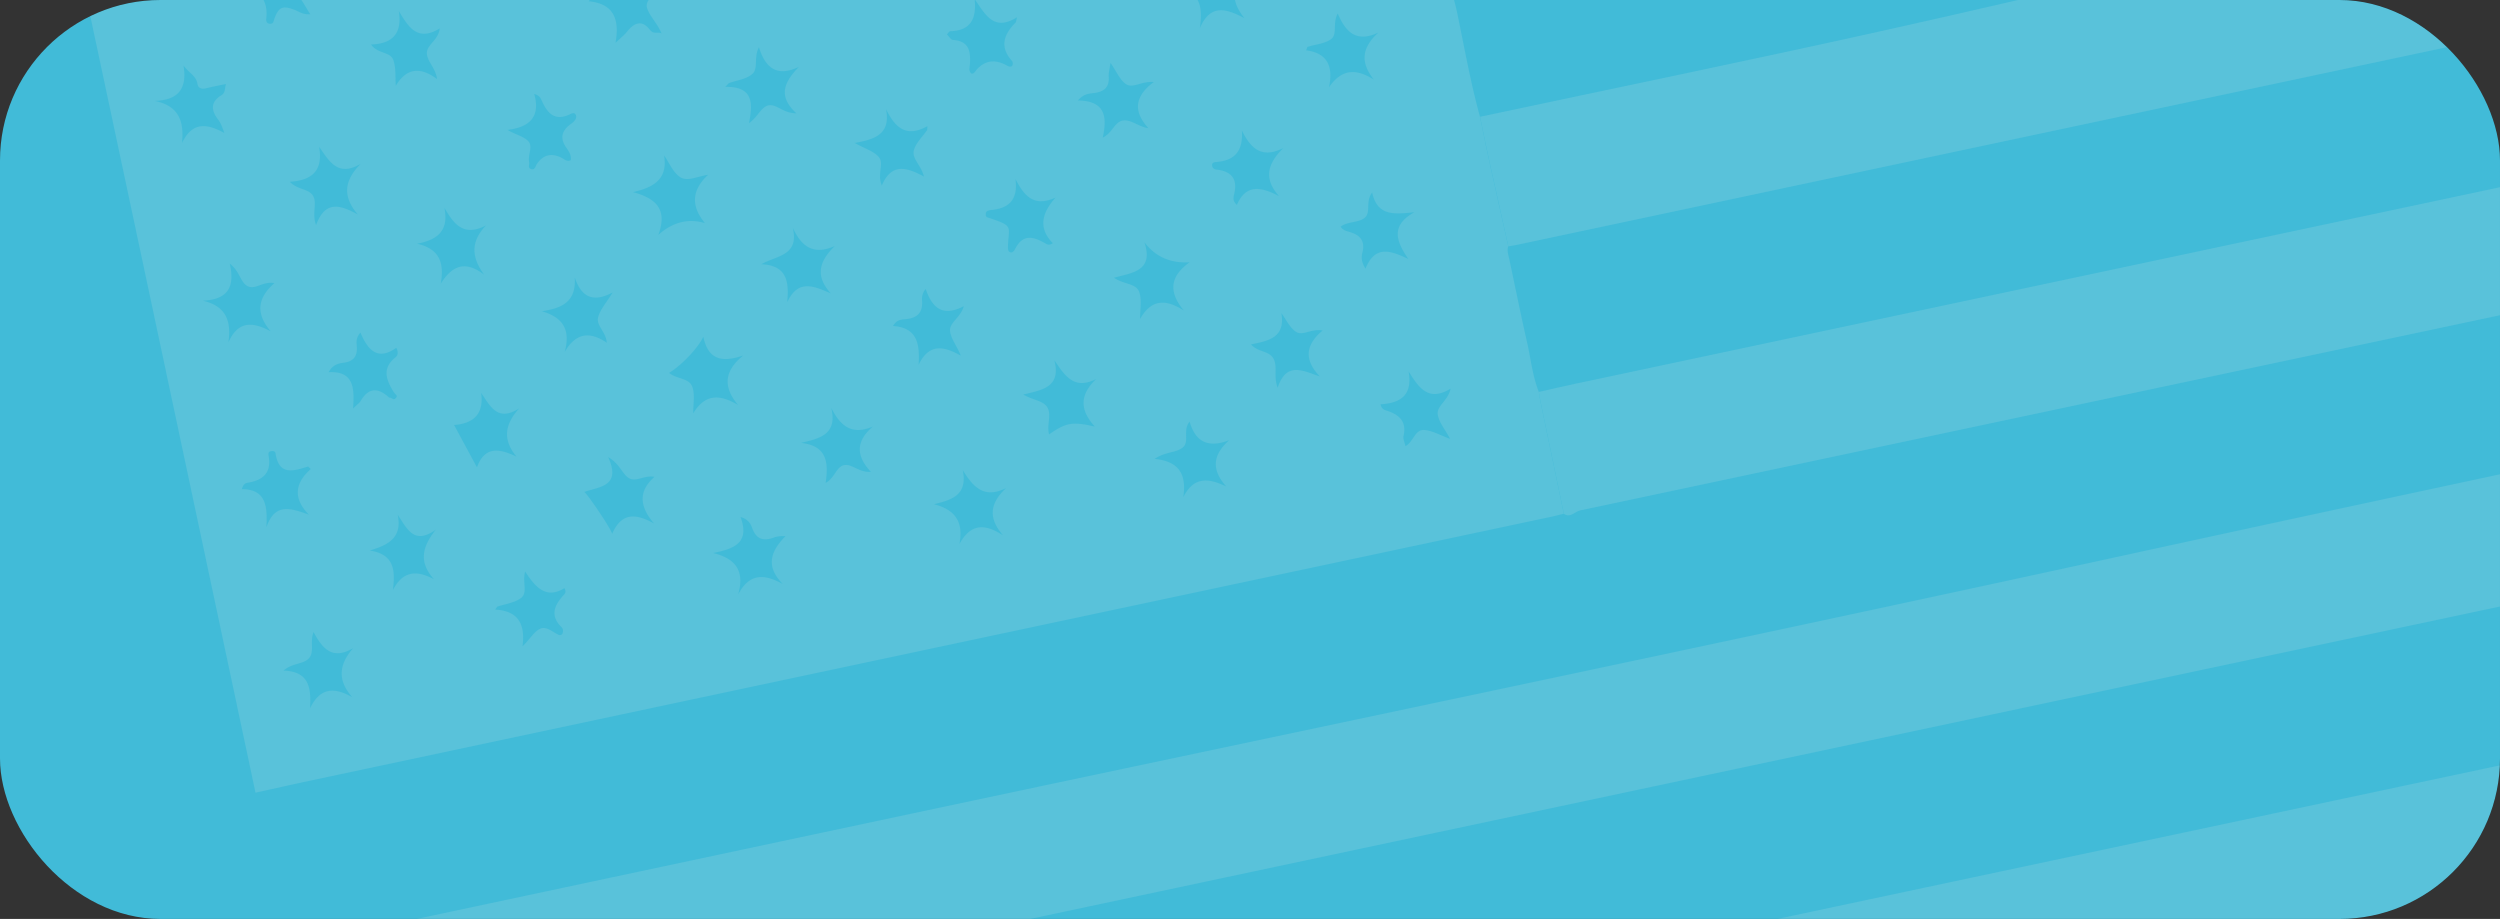 <svg xmlns="http://www.w3.org/2000/svg" width="623" height="229" fill="none"><rect width="100%" height="100%" fill="#333333" stroke="none"/><g clip-path="url(#a)"><rect width="623" height="229" fill="#41BBD8" rx="40"/><g fill="#F4EEE6" clip-path="url(#b)" opacity=".13"><path d="M63.67 197.55C47.074 119.462 30.489 41.378 13.813-36.694c-.471-2.218-.008-2.685 2.077-3.129 107.903-22.873 215.797-45.813 323.687-68.745 2.094 9.906 4.181 19.813 6.274 29.72 2.181 12.494 5.098 24.838 7.789 37.23.054.257.355.468.541.697.434 5.065 1.845 9.94 2.901 14.88 1.219 5.735 2.088 11.557 3.896 17.155-.212 4.114 1.277 7.948 2.105 11.872 1.84 8.716 3.353 17.508 5.73 26.104.702 3.364 1.369 6.735 2.107 10.091 1.63 7.405 3.29 14.803 4.944 22.202-.377 1.136.052 2.214.281 3.29 1.461 6.96 2.891 13.925 4.453 20.863.911 4.05 1.341 8.216 2.877 12.121.137.796.245 1.598.407 2.389 1.939 9.326 3.884 18.652 5.822 27.978-.985.241-1.965.512-2.957.722-103.124 21.933-206.245 43.852-309.37 65.784-4.578.973-9.136 2.005-13.706 3.014v.006ZM175.66 55.588c-3.5-4.213-3.333-8.186.78-12.023-2.716.415-5.165 1.766-6.984.553-1.739-1.156-2.667-3.527-3.95-5.361.946 5.893-2.584 7.944-7.75 9.117 5.576 1.52 8.722 4.184 6.319 10.627 3.582-3.166 7.446-4.138 11.591-2.914l-.006.001Zm144.705-81.345c2.765-1.363 3.237-4.313 5.59-4.289 2.11.02 3.89 1.905 6.799 1.924-4.361-4.148-3.869-7.86.5-11.163l-11.358-4.893c.687 5.38-2.217 7.703-7.543 8.329 5.929 1.09 7.386 4.624 6.013 10.098l-.001-.006Zm-57.605-35.58c-1.249-2.172-2.769-3.943-3.321-5.982-.641-2.37 2.502-3.483 2.8-5.752 0 0-10.761-4.495-11.146-4.657 1.788 5.677-1.037 7.871-6.607 7.936 1.966 2.433 5.323 1.682 6.199 3.896.793 1.994.559 4.394.787 6.727 2.453-1.034 2.599-4.228 4.788-4.418 2.109-.186 3.852 1.988 6.494 2.251h.006Zm12.481 45.321c-4.46-4.265-2.896-7.954.909-11.77-5.402 2.505-8.613.707-10.284-4.92-1.172 2.893.108 5.652-1.425 6.96-1.523 1.298-4.038 1.427-7.292 2.425 5.709 1.53 8.005 4.574 6.514 9.873 2.47-1.194 3.138-3.75 4.997-4.263 2.03-.556 3.778 1.616 6.58 1.69l.001.005ZM166.757 92.922c1.781 1.565 4.989 1.228 5.778 3.472.697 1.984.196 4.391.223 6.604 2.881-4.782 6.478-4.877 11.156-2.084-3.922-4.673-3.297-8.575 1.257-12.306-5.029 1.7-8.682 1.264-9.896-4.685-1.382 2.932-5.572 7.229-8.518 9Zm175.191-44.939c-1.774 2.265-.203 4.982-1.886 6.32-1.598 1.272-4.166.824-5.981 2.19.651.944 1.504 1.081 2.251 1.304 2.587.769 3.917 2.205 3.195 5.096-.278 1.103-.328 2.339.757 4.034 2.418-5.99 6.347-4.431 10.657-2.403-3-4.357-4.499-8.295 1.489-11.624-4.78.46-9.199 1.124-10.488-4.915l.006-.002ZM177.74 137.806c5.626 1.404 7.901 4.496 6.208 10.344 2.787-5.343 6.5-5.182 11.103-2.629-4.369-4.422-2.99-8.19.69-11.917-1.284-.014-2.075.054-2.792.325-2.585.974-4.441.588-5.493-2.308-.348-.957-.903-2.189-2.899-2.765 2.357 6.475-1.641 7.912-6.823 8.951l.006-.001Zm53.661-185.558c-1.074 1.71-.923 3.097-.747 4.334.306 2.117-.573 2.86-2.511 3.172-1.281.204-2.743.258-4.297 1.795 5.847.707 7.326 4.287 6.875 9.658 2.779-6.141 6.667-4.073 10.61-1.949-1.275-4.625-1.142-8.762.397-12.41-5.482 2.915-8.369.116-10.326-4.594l-.001-.006Zm-2.484 138.65c2.64-5.474 6.376-4.618 10.503-2.276-.924-2.348-2.429-4.14-2.667-6.084-.261-2.138 2.598-3.321 3.42-6.24-5.369 2.86-7.953.253-9.493-4.289-.896 1.134-.961 2.06-.896 2.928.217 3.017-1.248 4.353-4.142 4.606-.969.087-2.184.102-3.089 1.688 6.121.443 6.684 4.561 6.37 9.666l-.006.001Zm115.114 9.849c.286 1.17.864 1.36 1.447 1.548 3.114.983 5.146 2.638 4.289 6.365-.173.743.296 1.631.485 2.516 2.004-1.089 2.316-4.206 4.703-4.025 2.011.147 3.946 1.317 6.397 2.209-1.254-2.402-2.935-4.289-3.086-6.289-.147-1.956 2.605-3.291 3.216-6.203-5.533 3.352-7.914-.236-10.449-4.292 1.031 5.85-1.945 7.896-7.007 8.178l.005-.007ZM206.473-60.887c-2.737-1.005-4.837 1.397-6.905.337-1.985-1.022-2.347-3.783-5.12-5.632 2.608 6.597-1.099 8.079-6.292 8.539 2.275 2.092 5.114 1.757 6.6 3.429 1.609 1.808.133 4.653 1.211 6.843 1.229-.361 1.726-1.223 2.11-1.974 1.076-2.11 2.409-2.3 4.399-1.197 1.111.614 2.345 1.427 4.621 1.055-4.389-3.842-4.823-7.62-.629-11.392l.005-.008ZM253.059 44.65c.713 5.355-1.863 7.34-6.25 7.71-.196.017-.391.102-.584.162-.463.142-.563.495-.57.933-.014.64.339.685.89.868 6.176 2.05 4.81 2.059 4.648 6.969-.023.686-.007 1.289.443 1.525.675.356 1.152-.427 1.374-.855 1.961-3.817 4.65-2.951 7.52-1.292.427.247.88.525 1.836-.06-3.647-3.7-2.814-7.452.648-11.35-5.293 2.4-7.738-.319-9.949-4.612l-.006.002Zm.381-40.342c-5.86 3.664-7.9-.759-10.558-4.507.542 5.048-1.132 7.835-6.071 7.991-.279.01-.549.504-.822.775.49.484.956 1.353 1.468 1.382 4.102.26 4.475 2.924 4.246 6.136-.05.735-.373 1.623.371 2.246.679.08.88-.474 1.185-.833 2.032-2.386 4.509-2.821 7.43-1.304.09.043.161.14.249.172.464.157 1.015.484 1.347-.068.156-.264.102-.871-.103-1.103-3.175-3.563-2.012-6.673.941-9.62.062-.057.054-.186.317-1.267Zm45.753-47.892c-3.905-4.152-4.083-7.927.179-12.058-5.855 3.044-8.704-.044-10.783-4.566-1.26 1.506-.64 2.687-.557 3.694.202 2.483-.655 3.709-3.164 4.01-1.194.142-2.593.145-3.951 1.747 6.167.452 7.789 4.088 7.062 9.863 2.732-5.95 6.619-4.945 11.214-2.69Zm-68.127 75.95c.01-.308.019-.616.036-.92-5.268 2.957-8.052.349-10.288-4.208 1.211 6.318-2.947 7.502-7.798 8.39 2.539 1.429 4.868 2.072 6.06 3.593 1.255 1.615-.536 4.209.686 6.987 2.428-5.767 6.309-4.46 10.469-2.226-.66-2.785-2.999-4.413-2.518-6.44.449-1.883 2.187-3.465 3.353-5.176ZM92.463 11.096c1.674 2.35 4.786 1.77 5.535 3.793.728 1.958.468 4.289.642 6.458 2.661-4.404 6.044-4.798 10.26-1.656-.377-2.857-2.499-4.381-2.528-6.457-.031-2.143 2.871-3.154 3.191-6.141-5.496 3.35-7.738-.262-10.17-4.327.903 5.628-1.646 8.151-6.93 8.33Zm103.717 64.19c2.717-5.791 6.616-4.02 10.835-2.185-3.932-4.333-2.881-8 .99-11.768-5.164 2.242-8.149.363-10.429-4.546 1.634 7.04-4.132 6.891-7.819 9.056 6.342.302 6.902 4.29 6.429 9.441l-.006.001Zm53.762 58.105c-3.683-4.218-3.355-7.938.767-11.758-5.485 2.76-8.19-.272-10.774-4.436 1.234 6.189-2.727 7.387-7.179 8.452 5.2 1.339 7.422 4.329 6.339 9.898 2.782-5.042 6.222-5.167 10.847-2.156ZM292.896-3.304c6.213 1.049 6.92 5.024 6.104 10.323 2.627-6.153 6.571-4.879 11.082-2.518-3.509-4.374-3.32-8.127 1.135-11.912-5.591 2.376-8.439-.062-10.561-4.874 1.067 6.286-2.654 7.94-7.766 8.982h.006ZM135.028 77.558c5.283 1.52 7.215 4.648 5.705 10.12 2.795-4.833 6.322-5.107 10.472-2.276-.203-2.776-2.737-4.294-2.149-6.376.564-1.989 2.118-3.7 3.607-6.13-4.695 2.48-7.71 1.37-9.431-3.727.412 6.082-3.245 7.653-8.203 8.395l-.001-.006ZM320.256-73.696c-1.233-2.394-2.808-4.19-2.979-6.111-.193-2.172 3.154-2.883 3.756-5.986-5.458 3.035-8.832.883-11.362-4.349 1.911 6.964-2.919 7.54-7.568 8.854 6.239.586 7.645 4.082 6.204 9.382 2.621-1.07 3.233-4.156 5.183-4.208 2.036-.058 4.12 1.4 6.766 2.418ZM98.76 86.68c-4.72 3.36-7.135.46-8.936-3.782-1.027 1.13-1.025 2.199-.927 3.16.264 2.563-.632 4.022-3.323 4.35-1.339.166-2.721.566-3.67 2.336 6.302-.326 6.461 3.978 6.083 9.046 1.066-1.039 1.599-1.383 1.883-1.869 1.987-3.404 4.364-3.359 7.07-.884.063.062.192.053.295.069.452.066.837.672 1.36.136.683-.695-.098-.93-.38-1.376-1.93-3.053-3.215-6.074.437-8.906.273-.215.794-.963.108-2.28ZM50.574 74.931c5.746 1.348 7.112 5.014 6.352 10.37 2.433-5.449 6.057-5.119 10.52-2.755-3.803-4.43-3.279-8.31.919-11.984-2.906-.563-4.837 1.872-6.818.662-1.7-1.039-1.824-3.644-4.284-5.522 1.4 6.06-.708 8.952-6.689 9.23ZM164.118-4.266c-1.135.241-2.054.324-2.882.632-2.506.932-4.2.28-5.441-2.176-.571-1.128-1.098-2.61-2.883-2.987.084 1.426 0 2.675.256 3.852.526 2.414-.54 3.303-2.795 3.538-1.094.114-2.389.102-3.655 1.727 6.209.593 7.732 4.439 6.674 10.333 1.424-1.353 2.234-1.95 2.832-2.72 1.905-2.469 3.862-2.903 5.657-.597 1.041 1.341 1.775.504 2.958.959-1.075-2.534-2.864-4.16-3.561-6.175-.843-2.44 2.769-3.458 2.839-6.392l.001.006Zm155.647 41.187c-5.444 2.714-8.107-.001-10.288-4.382.37 5.09-1.787 7.487-6.353 7.838-.43.036-1.116.1-1.067.802.049.671.457 1.003 1.194 1.09 3.768.45 5.232 2.458 4.274 6.237-.16.627-.392 1.596.704 2.55 2.249-5.228 6.011-4.546 10.475-2.201-3.945-4.456-2.763-8.12 1.061-11.934ZM59.275-3.702c5.019.84 7.67 3.377 7.081 8.396-.066.57.105 1.228.973 1.225.78-.004.775-.465 1-1.107 1.082-3.111 2.116-3.506 5.043-2.372 1.144.445 2.225 1.271 3.916 1.087-1.012-1.617-1.773-3.024-2.723-4.29-1.186-1.586-1.246-2.893.493-4.087.48-.327 1.09-.75 1.21-1.239.154-.633.891-1.246.39-1.933-.459-.627-1.173-.257-1.666-.046-3.45 1.484-5.68.22-7.238-2.962-.308-.628-.7-1.507-1.659-1.46-.58 2.086.908 4.564-.525 6.2-1.332 1.52-4.1.752-6.29 2.587l-.005.001Zm86.344 126.295c.927.691 6.513 8.954 6.943 10.419 2.334-5.415 5.991-5.048 10.402-2.573-3.465-4.077-4.09-7.869.12-11.602-2.667-.496-4.651 1.514-6.527.206-1.591-1.106-2.094-3.387-4.996-5.139 3.312 7.266-2.061 7.351-5.944 8.683l.002.006Zm55.257-135.44c.56 1.287 1.306 1.884 2.169 1.976 4.278.472 4.157 3.66 4.226 6.721.014.504-.772 1.04.229 1.427.851.332 1.177-.307 1.375-.786 1.509-3.628 3.844-3.368 6.656-1.596.592.374 1.363.916 2.275.385-.411-2.257-3.071-3.78-2.749-5.879.293-1.944 2.045-3.66 3.207-5.57-2.211-.236-4.359 1.62-6.244.478-1.728-1.046-2.015-3.63-4.508-5.543 1.794 6.47-1.882 7.982-6.636 8.386ZM89.152 53.435c-3.825-4.45-3.445-8.394.698-12.587-5.62 3.3-7.758-.558-10.325-4.262 1.085 5.988-1.849 8.375-7.303 8.721 1.982 2.067 4.82 1.67 5.835 3.56 1.015 1.898-.355 4.326.713 7.206 2.254-6.173 5.962-5.068 10.39-2.633l-.008-.005Zm-32.84-32.499c-1.806.384-3.4.672-4.963 1.073-1.09.276-1.984-.047-2.139-1.07-.31-2.078-2.233-2.807-3.471-4.607.902 5.478-1.02 8.6-7.12 8.82 5.95 1.25 7.284 5.028 6.75 10.455 2.628-5.478 6.365-4.734 10.52-2.492-.494-1.414-.893-2.467-1.549-3.322-1.807-2.36-1.879-4.4.845-6.074 1.028-.63.77-1.663 1.12-2.782l.006-.001Zm228.907 39.492c2.297 7.106-2.968 7.519-7.608 8.787 2.48 1.704 5.55 1.364 6.298 3.562.692 2.021.185 4.454.201 6.707 2.669-4.724 6.125-5.183 10.866-2.128-3.684-4.461-3.621-8.337 1.448-11.99-4.741.282-8.476-1.366-11.206-4.944l.001.006ZM139.254-36.03c.902-1.398 2.91-.943 3.056-1.724.711-3.827 2.742-1.646 4.471-1.238 1.065.248 1.851 1.3 3.666.94-3.943-3.657-3.462-7.24.349-11.057-5.659 2.822-8.513-.26-11.273-4.549 1.658 5.861-1.28 7.817-6.434 8.462 5.058 1.226 7.372 3.884 6.165 9.166Zm148.277 56.47c-3.138-.245-5.253 1.704-6.956.51-1.564-1.1-2.41-3.226-3.835-5.286-.204 1.475-.505 2.47-.443 3.439.175 2.644-1.127 3.746-3.605 4.079-1.166.154-2.574.116-4.072 1.853 6.97.087 7.282 4.228 6.187 9.242 2.394-1.109 2.925-3.928 5.055-4.25 2.022-.304 3.772 1.524 6.308 1.91-3.778-4.141-3.515-7.873 1.358-11.509l.003.012ZM77.424 116.886c-.53-.5-.628-.635-.675-.619-3.6 1.103-7.256 2.386-8.095-3.324-.088-.587-.797-.605-1.273-.461-.64.193-.487.823-.41 1.269.653 4.018-1.367 5.885-5.073 6.523-.517.091-1.24.157-1.606 1.61 6.008.054 6.38 4.244 6.103 9.466 2.169-6.224 6.178-4.638 10.549-3.117-4.183-4.28-3.214-8.068.481-11.341l-.001-.006Zm140.089-10.587c-5.285 2.261-8.105-.165-10.352-4.625 1.531 6.5-2.688 7.572-7.529 8.688 6.583.732 6.83 5.037 6.123 9.969 2.283-1.248 2.663-4.073 4.624-4.427 1.973-.357 3.693 1.89 6.64 1.676-3.682-3.893-3.836-7.585.487-11.286l.007.005ZM173.682-17.425c1.441-1.744 2.411-3.938 4.009-4.59 1.901-.78 3.584 1.876 5.763 1.9.137.002.271-.164.825-.525-3.786-3.44-4.206-7.032.594-10.371-2.045-.39-3.391.183-4.779.41-1.057.168-2.322.243-2.59-.932-.406-1.764-1.84-2.634-3.129-4.348.763 5.883-2.632 7.598-7.929 7.686 2.133 2.191 5.126 1.755 6.154 3.68 1.04 1.955-.02 4.549 1.083 7.096l-.001-.006ZM130.39-8.117c-2.301-3.711-5.539-7.048-.992-11.984-6.168 3.63-8.31-1.215-11.285-4.402-.008 2.17.917 4.256.374 5.846-.64 1.899-3.42 1.04-5.015 2.029-.138.085-.174.33-.465.93 5.583.639 7.495 4.407 7.224 9.653 2.568-1.083 2.175-4.519 4.596-4.296 1.905.177 3.71 1.443 5.563 2.224Zm-17.223 114.03c.215.392 5.438 10.071 5.686 10.53 1.932-5.28 5.52-4.736 9.826-2.669-3.475-4.244-2.909-7.983.664-11.98-5.294 3.363-7.092-.424-9.43-3.872.726 5.415-2.053 7.619-6.745 7.997l-.001-.006Zm192.385 15.295c-3.72-4.191-3.355-7.819.73-11.494-5.142 1.993-8.378.462-9.837-4.641-1.854 2.269.197 5.103-1.869 6.579-1.714 1.221-4.194.923-6.834 2.697 6.121.618 7.98 3.867 7.138 9.515 2.646-5.182 6.273-4.752 10.672-2.656Zm25.643-99.48c3.155-4.583 6.722-4.698 11.156-1.909-3.466-4.314-2.962-7.996 1.124-11.696-5.571 2.647-8.204-.275-10.108-4.74-1.32 2.368-.068 5.059-1.535 6.265-1.515 1.247-3.936 1.38-5.953 2.027-.111.036-.153.308-.398.86 5.229.682 6.825 3.869 5.714 9.193Zm-1.608 60.636c-2.968-.532-5.008 1.534-6.77.24-1.487-1.091-2.354-3.026-3.497-4.583 1.087 6.113-3.267 6.964-7.556 7.794 1.704 1.995 4.423 1.504 5.572 3.529 1.122 1.987-.029 4.332 1.056 7.264 2.189-6.572 6.212-4.246 10.476-2.815-3.898-4.09-3.629-7.817.719-11.429Zm-208.95-13.918c-3.093-4.237-3.473-8.112.448-12.259-5.464 2.855-7.93-.196-10.331-4.38 1.133 5.654-1.688 7.985-6.804 8.922 5.623 1.3 6.799 4.806 5.896 9.93 2.882-4.57 6.159-5.785 10.79-2.219l.001.006Zm78.437-51.776c-5.525 2.63-8.362.214-9.945-4.88-1.318 2.492-.141 5.242-1.584 6.593-1.443 1.35-3.906 1.605-5.922 2.346l-.868.91c7.019-.123 6.884 4.119 5.904 9.027 2.339-1.628 3.031-4.194 5.051-4.442 1.936-.237 3.512 2.035 6.727 1.995-4.732-4.338-2.944-7.856.637-11.55Zm-56.845 23.24c.206-1.175-.47-2.206-1.056-3.026-1.851-2.594-1.093-4.468 1.248-6.116.245-.17.478-.37.673-.599.421-.483.674-1.087.322-1.656-.341-.547-.961-.233-1.352-.044-3.823 1.85-5.682-.255-7.073-3.422-.264-.594-.551-1.24-1.857-1.624 1.61 5.695-1.167 8.292-6.643 8.944 1.956 1.184 3.95 1.573 5.124 2.774 1.292 1.319-.107 3.435.246 5.185.129.635-.411 1.563.536 1.818.927.247 1.02-.73 1.395-1.284 1.571-2.31 3.627-2.822 6.169-1.537.692.347 1.3 1.062 2.26.583l.008.004ZM77.272 176.5c2.453-5.122 5.92-5.358 10.47-2.788-3.65-4.181-3.345-8.034.22-12.16-5.278 3.09-7.693-.103-9.828-4.037-.97 2.519.337 5.023-1.219 6.61-1.416 1.445-4.002 1.063-6.254 2.985 6.514.235 6.87 4.403 6.611 9.39Zm195.549-70.2c-3.809-4.166-3.753-7.96.327-11.833-5.529 2.788-7.782-.846-10.39-4.655 1.746 6.743-3.121 7.383-7.749 8.504 2.493 1.47 5.139 1.52 6.083 3.345.967 1.876-.295 4.345.349 6.577 4.212-2.927 5.777-3.234 11.387-1.933l-.007-.005Zm-132.173 40.277c-4.531 2.807-7.231-.2-9.773-4.136-.776 2.697.788 5.296-1.127 6.659-1.617 1.15-3.858 1.42-5.823 2.076l-.52.729c6.01.329 7.486 3.922 6.814 9.134 1.739-1.632 2.685-3.408 4.162-4.247 1.722-.979 3.312.74 4.916 1.442.2.089.675-.03.777-.196.337-.559.297-1.307-.113-1.707-2.983-2.898-1.838-5.473.485-8.029.304-.334.743-.739.208-1.726l-.006.001Zm-42.732.451c2.442-4.701 5.786-5.043 10.19-2.716-3.82-4.251-2.901-8.066.463-12.281-5.409 3.85-7.137-.252-9.444-3.731 1.153 5.775-2.41 7.526-6.967 8.888 6.168.958 6.355 4.981 5.765 9.845l-.007-.005ZM42.042-13.634c-.364-1.304-.378-1.633-.539-1.861-2.232-3.157-4.215-6.311-.534-9.8.265-.25.42-.758.042-1.097-.446-.392-1.017-.227-1.421.015-3.175 1.9-5.045.422-6.474-2.393-.32-.626-.627-1.392-1.992-1.558 2.296 5.662-1.342 6.942-5.698 7.455.253.397 6.467 10.152 6.683 10.494 2.215-5.303 5.686-4.428 9.932-1.261l.001.006Zm52.381-12.978c-1.33-2.468-2.69-4.135-3.122-6.019-.537-2.323 2.943-2.55 3.431-5.104-1.542.327-2.823.53-4.054.88-1.414.4-2.542.115-2.817-1.383-.31-1.696-1.667-2.202-2.89-3.455-.026 1.844-.002 3.251-.091 4.652-.035.57.226 1.445-1.07 1.196-.84-.16-1.832.108-2.666.416-.834.309-1.554.918-2.974 1.789 7.144-.037 4.537 5.274 5.323 8.764 2.047-1.392 2.316-4.443 4.317-4.462 1.915-.014 3.848 1.5 6.618 2.719l-.005.007Zm791.808 121.81L78.413 266.906l-6.61-31.093c50.567-10.761 101.136-21.535 151.705-32.283 101.536-21.589 203.167-42.76 304.593-64.869 116.242-25.339 232.716-49.584 349.027-74.594.795-.169 1.582-.374 2.379-.562l6.736 31.691-.012.002ZM86.42 304.571c1.1-.165 2.215-.271 3.297-.501C356.819 247.302 623.92 190.528 891.02 133.748c1.088-.232 2.149-.588 3.216-.884l6.228 29.298c-1.063.32-2.104.71-3.184.946A9149211.6 9149211.6 0 0 1 95.934 333.44c-1.081.229-2.193.291-3.293.431l-6.228-29.299.006-.001Zm14.361 67.568c.894-.203 1.784-.423 2.68-.613l802.452-170.567c.897-.19 1.798-.357 2.698-.53l6.101 28.701a4613194.299 4613194.299 0 0 0-805.735 171.314c-1.81.385-2.235.063-2.591-1.699-1.776-8.886-3.721-17.743-5.605-26.606Z"/><path d="M368.813 29.096c33.146-7.058 66.335-13.887 99.415-21.225 41.712-9.247 83.195-19.515 125-28.388 84.118-17.849 168.221-35.769 252.33-53.66 1.494-.317 2.97-.687 4.458-1.035l7.244 34.083c-.959.304-1.902.686-2.877.893C695.581-6.469 536.774 27.28 377.968 61.03c-.693.148-1.398.241-2.098.359-1.648-7.4-3.313-14.798-4.944-22.202-.738-3.356-1.404-6.727-2.107-10.09h-.006Zm14.662 68.567c2.974-.67 5.948-1.37 8.93-2.004L861.112-3.968c1.291-.274 2.601-.459 3.902-.686l6.481 30.495c-1.1.203-2.205.381-3.298.614C710.061 60.068 551.925 93.68 393.769 127.198c-1.327.282-2.443 1.994-4.058.831-1.945-9.325-3.89-18.651-5.828-27.977-.168-.79-.276-1.592-.408-2.389Z"/></g></g><defs><clipPath id="a"><rect width="623" height="229" fill="#fff" rx="40"/></clipPath><clipPath id="b"><path fill="#fff" d="M13.266-39.265 821.216-211l93.56 440.166-807.95 171.735z"/></clipPath></defs></svg>